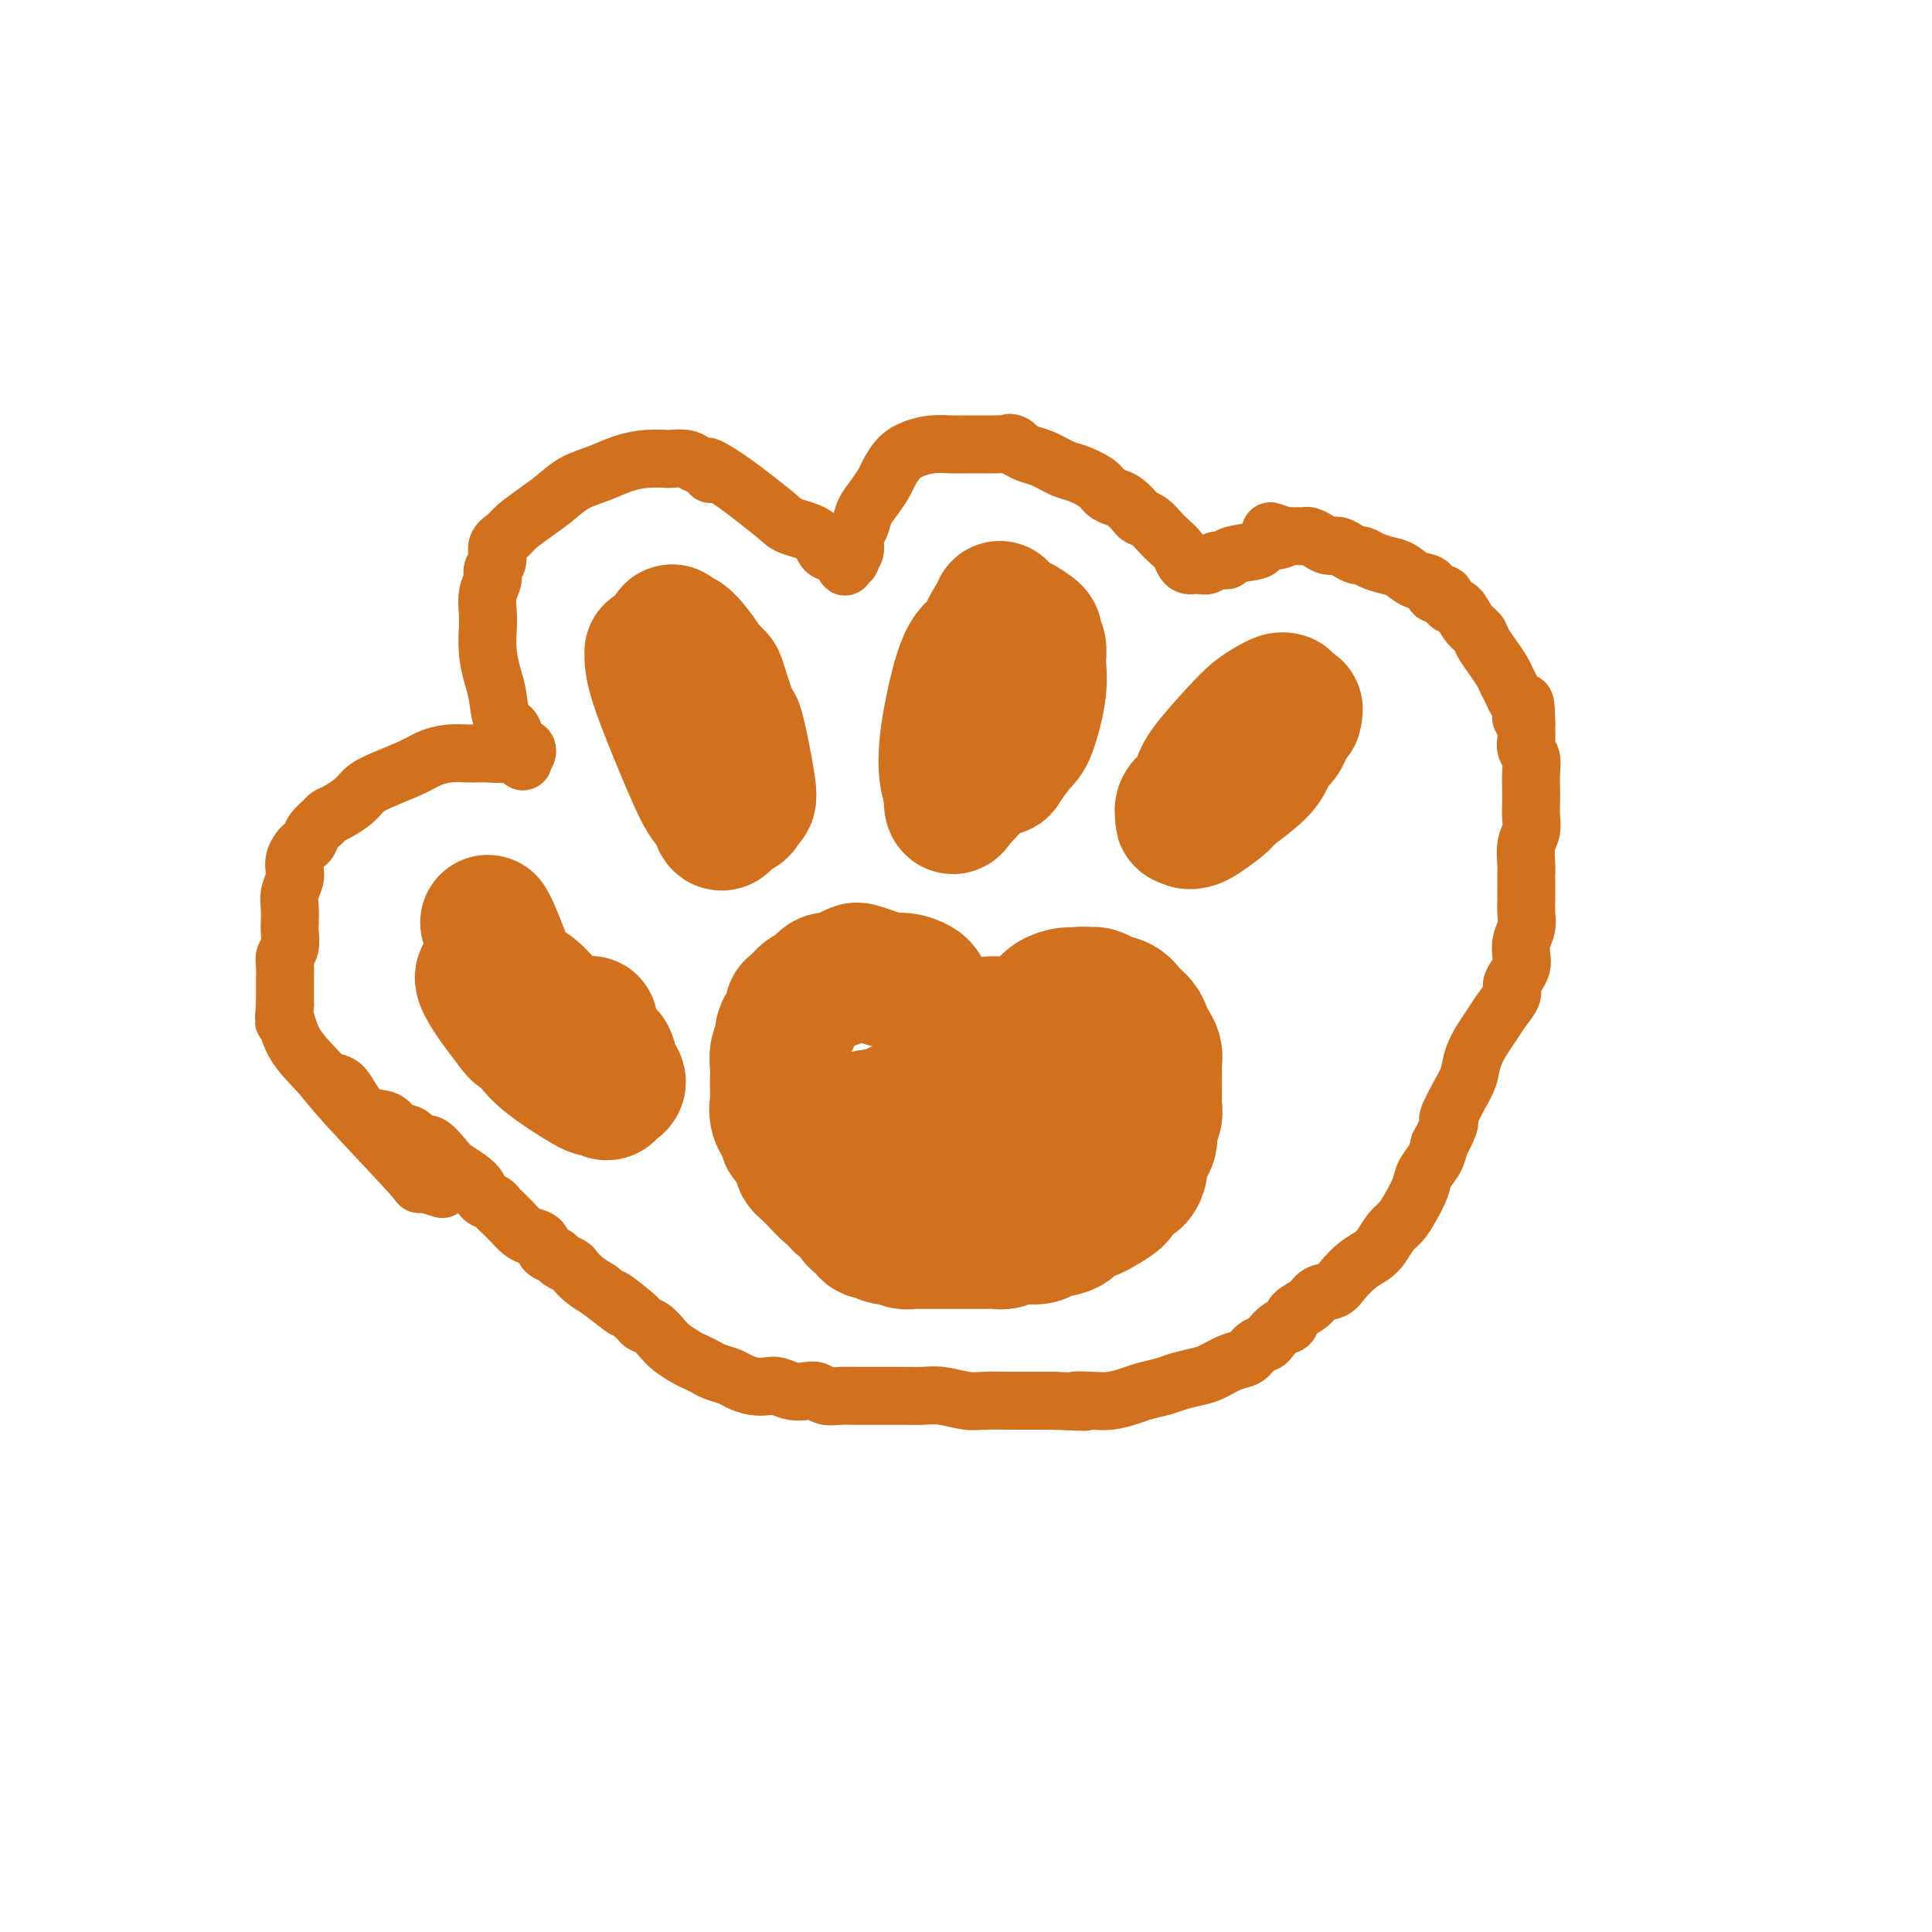 <svg viewBox='0 0 400 400' version='1.1' xmlns='http://www.w3.org/2000/svg' xmlns:xlink='http://www.w3.org/1999/xlink'><g fill='none' stroke='#D2711D' stroke-width='28' stroke-linecap='round' stroke-linejoin='round'><path d='M135,135c-0.006,1.388 -0.013,2.775 1,6c1.013,3.225 3.045,8.287 5,13c1.955,4.713 3.833,9.078 5,11c1.167,1.922 1.622,1.401 2,2c0.378,0.599 0.679,2.319 1,3c0.321,0.681 0.661,0.325 1,0c0.339,-0.325 0.677,-0.618 1,-1c0.323,-0.382 0.629,-0.854 1,-2c0.371,-1.146 0.805,-2.968 1,-5c0.195,-2.032 0.151,-4.276 0,-5c-0.151,-0.724 -0.407,0.071 -1,-2c-0.593,-2.071 -1.521,-7.007 -3,-11c-1.479,-3.993 -3.508,-7.041 -5,-9c-1.492,-1.959 -2.446,-2.827 -3,-3c-0.554,-0.173 -0.708,0.350 -1,0c-0.292,-0.350 -0.724,-1.573 -1,-1c-0.276,0.573 -0.398,2.943 0,5c0.398,2.057 1.315,3.803 2,6c0.685,2.197 1.139,4.846 2,7c0.861,2.154 2.128,3.815 3,6c0.872,2.185 1.350,4.896 2,6c0.650,1.104 1.471,0.601 2,1c0.529,0.399 0.764,1.699 1,3'/><path d='M151,165c2.446,4.668 2.563,1.837 3,1c0.437,-0.837 1.196,0.318 1,-2c-0.196,-2.318 -1.346,-8.111 -2,-11c-0.654,-2.889 -0.812,-2.875 -1,-3c-0.188,-0.125 -0.406,-0.390 -1,-2c-0.594,-1.610 -1.563,-4.566 -2,-6c-0.437,-1.434 -0.341,-1.346 -1,-2c-0.659,-0.654 -2.072,-2.050 -3,-3c-0.928,-0.950 -1.371,-1.455 -2,-2c-0.629,-0.545 -1.442,-1.131 -2,0c-0.558,1.131 -0.859,3.978 -1,6c-0.141,2.022 -0.122,3.219 0,5c0.122,1.781 0.348,4.147 1,6c0.652,1.853 1.730,3.194 2,4c0.270,0.806 -0.267,1.078 0,2c0.267,0.922 1.340,2.495 2,3c0.660,0.505 0.909,-0.056 1,0c0.091,0.056 0.026,0.730 0,1c-0.026,0.270 -0.013,0.135 0,0'/><path d='M207,126c-0.227,0.559 -0.454,1.118 -1,2c-0.546,0.882 -1.411,2.088 -2,4c-0.589,1.912 -0.902,4.529 -1,7c-0.098,2.471 0.019,4.795 0,7c-0.019,2.205 -0.176,4.289 0,6c0.176,1.711 0.684,3.047 1,4c0.316,0.953 0.440,1.522 1,2c0.560,0.478 1.555,0.863 2,1c0.445,0.137 0.339,0.024 1,-1c0.661,-1.024 2.087,-2.960 3,-4c0.913,-1.040 1.312,-1.186 2,-3c0.688,-1.814 1.665,-5.297 2,-8c0.335,-2.703 0.026,-4.627 0,-6c-0.026,-1.373 0.229,-2.197 0,-3c-0.229,-0.803 -0.941,-1.587 -1,-2c-0.059,-0.413 0.537,-0.455 0,-1c-0.537,-0.545 -2.205,-1.594 -3,-2c-0.795,-0.406 -0.717,-0.168 -1,0c-0.283,0.168 -0.927,0.266 -2,1c-1.073,0.734 -2.575,2.103 -4,3c-1.425,0.897 -2.771,1.320 -4,4c-1.229,2.680 -2.340,7.615 -3,11c-0.660,3.385 -0.870,5.219 -1,7c-0.130,1.781 -0.180,3.509 0,5c0.180,1.491 0.590,2.746 1,4'/><path d='M197,164c-0.230,4.616 0.694,2.656 1,2c0.306,-0.656 -0.005,-0.007 1,-1c1.005,-0.993 3.326,-3.627 4,-5c0.674,-1.373 -0.298,-1.485 0,-3c0.298,-1.515 1.866,-4.434 3,-8c1.134,-3.566 1.834,-7.778 2,-10c0.166,-2.222 -0.203,-2.452 0,-3c0.203,-0.548 0.977,-1.413 1,-2c0.023,-0.587 -0.705,-0.895 -1,-1c-0.295,-0.105 -0.156,-0.007 0,0c0.156,0.007 0.329,-0.078 0,1c-0.329,1.078 -1.160,3.320 -2,5c-0.840,1.680 -1.688,2.798 -2,4c-0.312,1.202 -0.089,2.486 0,3c0.089,0.514 0.045,0.257 0,0'/><path d='M266,145c-0.267,-0.072 -0.534,-0.143 -1,0c-0.466,0.143 -1.132,0.501 -2,1c-0.868,0.499 -1.939,1.138 -3,2c-1.061,0.862 -2.112,1.947 -4,4c-1.888,2.053 -4.612,5.076 -6,7c-1.388,1.924 -1.441,2.750 -2,4c-0.559,1.250 -1.624,2.922 -2,4c-0.376,1.078 -0.062,1.560 0,2c0.062,0.440 -0.129,0.836 0,1c0.129,0.164 0.577,0.095 1,0c0.423,-0.095 0.819,-0.217 2,-1c1.181,-0.783 3.146,-2.226 4,-3c0.854,-0.774 0.596,-0.879 2,-2c1.404,-1.121 4.468,-3.258 6,-5c1.532,-1.742 1.530,-3.090 2,-4c0.470,-0.910 1.413,-1.380 2,-2c0.587,-0.620 0.819,-1.388 1,-2c0.181,-0.612 0.310,-1.069 0,-1c-0.310,0.069 -1.060,0.665 -2,1c-0.940,0.335 -2.072,0.411 -3,1c-0.928,0.589 -1.654,1.691 -3,3c-1.346,1.309 -3.314,2.826 -5,4c-1.686,1.174 -3.091,2.005 -4,3c-0.909,0.995 -1.322,2.152 -2,3c-0.678,0.848 -1.622,1.385 -2,2c-0.378,0.615 -0.189,1.307 0,2'/><path d='M245,169c-0.466,1.107 0.367,0.376 1,0c0.633,-0.376 1.064,-0.396 2,-1c0.936,-0.604 2.376,-1.790 4,-3c1.624,-1.210 3.430,-2.442 5,-4c1.570,-1.558 2.904,-3.440 4,-5c1.096,-1.560 1.956,-2.797 3,-4c1.044,-1.203 2.274,-2.371 3,-3c0.726,-0.629 0.948,-0.718 1,-1c0.052,-0.282 -0.065,-0.758 0,-1c0.065,-0.242 0.311,-0.249 0,0c-0.311,0.249 -1.180,0.754 -2,1c-0.820,0.246 -1.592,0.234 -3,1c-1.408,0.766 -3.454,2.309 -5,4c-1.546,1.691 -2.593,3.529 -4,5c-1.407,1.471 -3.175,2.574 -4,4c-0.825,1.426 -0.707,3.173 -1,4c-0.293,0.827 -0.996,0.733 -1,1c-0.004,0.267 0.690,0.896 1,1c0.310,0.104 0.237,-0.318 1,-1c0.763,-0.682 2.361,-1.623 3,-2c0.639,-0.377 0.320,-0.188 0,0'/><path d='M101,191c0.264,0.456 0.528,0.912 1,2c0.472,1.088 1.152,2.807 2,5c0.848,2.193 1.863,4.861 3,7c1.137,2.139 2.395,3.751 4,6c1.605,2.249 3.555,5.136 5,7c1.445,1.864 2.384,2.705 3,3c0.616,0.295 0.907,0.044 1,0c0.093,-0.044 -0.013,0.119 0,0c0.013,-0.119 0.145,-0.521 0,-1c-0.145,-0.479 -0.569,-1.035 -1,-2c-0.431,-0.965 -0.870,-2.338 -1,-3c-0.130,-0.662 0.050,-0.612 -1,-2c-1.050,-1.388 -3.328,-4.215 -5,-6c-1.672,-1.785 -2.736,-2.529 -4,-3c-1.264,-0.471 -2.729,-0.671 -4,-1c-1.271,-0.329 -2.350,-0.788 -3,-1c-0.650,-0.212 -0.872,-0.177 -1,0c-0.128,0.177 -0.163,0.495 0,1c0.163,0.505 0.523,1.196 1,2c0.477,0.804 1.069,1.722 2,3c0.931,1.278 2.199,2.916 3,4c0.801,1.084 1.133,1.616 2,2c0.867,0.384 2.268,0.622 3,1c0.732,0.378 0.794,0.895 1,1c0.206,0.105 0.555,-0.203 1,0c0.445,0.203 0.984,0.915 1,1c0.016,0.085 -0.492,-0.458 -1,-1'/><path d='M113,216c0.965,0.271 -0.123,-1.051 -1,-2c-0.877,-0.949 -1.543,-1.524 -2,-2c-0.457,-0.476 -0.705,-0.852 -1,-1c-0.295,-0.148 -0.637,-0.069 -1,0c-0.363,0.069 -0.747,0.129 -1,0c-0.253,-0.129 -0.375,-0.446 0,0c0.375,0.446 1.246,1.654 2,3c0.754,1.346 1.392,2.831 4,5c2.608,2.169 7.185,5.023 9,6c1.815,0.977 0.869,0.077 1,0c0.131,-0.077 1.339,0.668 2,1c0.661,0.332 0.777,0.250 1,0c0.223,-0.250 0.555,-0.668 1,-1c0.445,-0.332 1.003,-0.578 1,-1c-0.003,-0.422 -0.568,-1.021 -1,-2c-0.432,-0.979 -0.731,-2.339 -1,-3c-0.269,-0.661 -0.507,-0.622 -1,-1c-0.493,-0.378 -1.243,-1.173 -2,-2c-0.757,-0.827 -1.523,-1.686 -2,-2c-0.477,-0.314 -0.664,-0.083 -1,0c-0.336,0.083 -0.820,0.020 -1,0c-0.180,-0.020 -0.055,0.005 0,0c0.055,-0.005 0.040,-0.040 0,0c-0.040,0.040 -0.103,0.155 0,0c0.103,-0.155 0.374,-0.580 1,-1c0.626,-0.420 1.607,-0.834 2,-1c0.393,-0.166 0.196,-0.083 0,0'/><path d='M191,205c0.042,0.081 0.083,0.163 0,0c-0.083,-0.163 -0.292,-0.569 -1,-1c-0.708,-0.431 -1.915,-0.887 -3,-1c-1.085,-0.113 -2.048,0.116 -3,0c-0.952,-0.116 -1.893,-0.577 -3,-1c-1.107,-0.423 -2.379,-0.809 -3,-1c-0.621,-0.191 -0.589,-0.188 -1,0c-0.411,0.188 -1.265,0.560 -2,1c-0.735,0.440 -1.352,0.948 -2,1c-0.648,0.052 -1.326,-0.352 -2,0c-0.674,0.352 -1.343,1.460 -2,2c-0.657,0.540 -1.303,0.511 -2,1c-0.697,0.489 -1.445,1.496 -2,2c-0.555,0.504 -0.918,0.505 -1,1c-0.082,0.495 0.118,1.482 0,2c-0.118,0.518 -0.553,0.565 -1,1c-0.447,0.435 -0.904,1.256 -1,2c-0.096,0.744 0.170,1.411 0,2c-0.170,0.589 -0.777,1.102 -1,2c-0.223,0.898 -0.061,2.183 0,3c0.061,0.817 0.022,1.166 0,2c-0.022,0.834 -0.026,2.151 0,3c0.026,0.849 0.084,1.229 0,2c-0.084,0.771 -0.310,1.935 0,3c0.310,1.065 1.155,2.033 2,3'/><path d='M163,234c0.200,2.565 -0.300,0.976 0,1c0.300,0.024 1.400,1.661 2,3c0.600,1.339 0.699,2.380 1,3c0.301,0.620 0.805,0.819 2,2c1.195,1.181 3.079,3.342 4,4c0.921,0.658 0.877,-0.189 1,0c0.123,0.189 0.414,1.412 1,2c0.586,0.588 1.467,0.540 2,1c0.533,0.460 0.719,1.429 1,2c0.281,0.571 0.656,0.745 1,1c0.344,0.255 0.656,0.590 1,1c0.344,0.410 0.721,0.893 1,1c0.279,0.107 0.459,-0.164 1,0c0.541,0.164 1.444,0.762 2,1c0.556,0.238 0.764,0.116 1,0c0.236,-0.116 0.499,-0.227 1,0c0.501,0.227 1.240,0.793 2,1c0.760,0.207 1.540,0.055 2,0c0.460,-0.055 0.598,-0.015 1,0c0.402,0.015 1.066,0.004 2,0c0.934,-0.004 2.138,-0.001 3,0c0.862,0.001 1.382,0.000 2,0c0.618,-0.000 1.334,-0.000 2,0c0.666,0.000 1.280,0.001 2,0c0.720,-0.001 1.544,-0.004 2,0c0.456,0.004 0.542,0.015 1,0c0.458,-0.015 1.288,-0.056 2,0c0.712,0.056 1.307,0.207 2,0c0.693,-0.207 1.484,-0.774 2,-1c0.516,-0.226 0.758,-0.113 1,0'/><path d='M211,256c4.680,-0.014 2.381,-0.050 2,0c-0.381,0.050 1.158,0.184 2,0c0.842,-0.184 0.987,-0.687 2,-1c1.013,-0.313 2.893,-0.436 4,-1c1.107,-0.564 1.441,-1.570 2,-2c0.559,-0.430 1.344,-0.285 3,-1c1.656,-0.715 4.185,-2.288 5,-3c0.815,-0.712 -0.084,-0.561 0,-1c0.084,-0.439 1.149,-1.468 2,-2c0.851,-0.532 1.486,-0.565 2,-1c0.514,-0.435 0.907,-1.270 1,-2c0.093,-0.730 -0.115,-1.354 0,-2c0.115,-0.646 0.553,-1.313 1,-2c0.447,-0.687 0.904,-1.395 1,-2c0.096,-0.605 -0.171,-1.107 0,-2c0.171,-0.893 0.778,-2.179 1,-3c0.222,-0.821 0.059,-1.179 0,-2c-0.059,-0.821 -0.015,-2.107 0,-3c0.015,-0.893 0.001,-1.394 0,-2c-0.001,-0.606 0.011,-1.317 0,-2c-0.011,-0.683 -0.043,-1.338 0,-2c0.043,-0.662 0.163,-1.332 0,-2c-0.163,-0.668 -0.609,-1.335 -1,-2c-0.391,-0.665 -0.727,-1.330 -1,-2c-0.273,-0.670 -0.482,-1.346 -1,-2c-0.518,-0.654 -1.346,-1.286 -2,-2c-0.654,-0.714 -1.134,-1.511 -2,-2c-0.866,-0.489 -2.118,-0.670 -3,-1c-0.882,-0.330 -1.395,-0.809 -2,-1c-0.605,-0.191 -1.303,-0.096 -2,0'/><path d='M225,206c-1.456,-0.300 -1.594,-0.051 -2,0c-0.406,0.051 -1.078,-0.097 -2,0c-0.922,0.097 -2.093,0.439 -3,1c-0.907,0.561 -1.549,1.340 -2,2c-0.451,0.660 -0.709,1.200 -1,2c-0.291,0.800 -0.614,1.860 -1,3c-0.386,1.140 -0.836,2.359 -1,3c-0.164,0.641 -0.044,0.703 0,1c0.044,0.297 0.012,0.827 0,1c-0.012,0.173 -0.002,-0.012 0,0c0.002,0.012 -0.002,0.221 0,0c0.002,-0.221 0.011,-0.871 0,-1c-0.011,-0.129 -0.043,0.263 0,0c0.043,-0.263 0.159,-1.181 0,-2c-0.159,-0.819 -0.594,-1.540 -1,-2c-0.406,-0.460 -0.783,-0.658 -1,-1c-0.217,-0.342 -0.273,-0.829 -1,-1c-0.727,-0.171 -2.125,-0.028 -3,0c-0.875,0.028 -1.229,-0.060 -2,0c-0.771,0.060 -1.961,0.269 -3,1c-1.039,0.731 -1.926,1.984 -3,3c-1.074,1.016 -2.334,1.794 -3,3c-0.666,1.206 -0.736,2.842 -1,4c-0.264,1.158 -0.721,1.840 -1,3c-0.279,1.160 -0.381,2.798 0,4c0.381,1.202 1.243,1.969 2,3c0.757,1.031 1.409,2.328 2,3c0.591,0.672 1.121,0.719 2,1c0.879,0.281 2.108,0.794 3,1c0.892,0.206 1.446,0.103 2,0'/><path d='M205,238c2.044,1.282 1.654,0.485 2,0c0.346,-0.485 1.430,-0.660 2,-1c0.570,-0.340 0.628,-0.846 1,-1c0.372,-0.154 1.057,0.042 0,-1c-1.057,-1.042 -3.856,-3.323 -5,-4c-1.144,-0.677 -0.632,0.251 -3,0c-2.368,-0.251 -7.615,-1.680 -11,-2c-3.385,-0.320 -4.907,0.467 -6,1c-1.093,0.533 -1.758,0.810 -3,1c-1.242,0.190 -3.061,0.292 -4,1c-0.939,0.708 -0.998,2.022 -1,3c-0.002,0.978 0.051,1.619 0,2c-0.051,0.381 -0.207,0.503 1,1c1.207,0.497 3.777,1.371 6,2c2.223,0.629 4.100,1.014 6,1c1.900,-0.014 3.824,-0.427 6,-1c2.176,-0.573 4.604,-1.305 7,-2c2.396,-0.695 4.759,-1.352 7,-2c2.241,-0.648 4.361,-1.287 6,-2c1.639,-0.713 2.797,-1.502 4,-2c1.203,-0.498 2.452,-0.707 3,-1c0.548,-0.293 0.395,-0.671 0,-1c-0.395,-0.329 -1.032,-0.610 -2,-1c-0.968,-0.390 -2.269,-0.889 -3,-1c-0.731,-0.111 -0.893,0.166 -2,0c-1.107,-0.166 -3.158,-0.777 -5,-1c-1.842,-0.223 -3.473,-0.060 -5,0c-1.527,0.060 -2.950,0.016 -4,0c-1.050,-0.016 -1.729,-0.005 -2,0c-0.271,0.005 -0.136,0.002 0,0'/></g>
<g fill='none' stroke='#D2711D' stroke-width='12' stroke-linecap='round' stroke-linejoin='round'><path d='M69,224c0.680,0.170 1.360,0.340 2,1c0.640,0.660 1.239,1.811 2,3c0.761,1.189 1.685,2.418 3,3c1.315,0.582 3.023,0.517 4,1c0.977,0.483 1.224,1.512 2,2c0.776,0.488 2.080,0.434 3,1c0.920,0.566 1.457,1.751 2,2c0.543,0.249 1.091,-0.439 2,0c0.909,0.439 2.179,2.005 3,3c0.821,0.995 1.193,1.418 2,2c0.807,0.582 2.048,1.322 3,2c0.952,0.678 1.616,1.294 2,2c0.384,0.706 0.487,1.501 1,2c0.513,0.499 1.436,0.701 2,1c0.564,0.299 0.770,0.696 1,1c0.230,0.304 0.485,0.514 1,1c0.515,0.486 1.289,1.247 2,2c0.711,0.753 1.361,1.497 2,2c0.639,0.503 1.269,0.765 2,1c0.731,0.235 1.562,0.444 2,1c0.438,0.556 0.484,1.457 1,2c0.516,0.543 1.502,0.726 2,1c0.498,0.274 0.506,0.640 1,1c0.494,0.360 1.473,0.715 2,1c0.527,0.285 0.604,0.500 1,1c0.396,0.500 1.113,1.286 2,2c0.887,0.714 1.943,1.357 3,2'/><path d='M124,267c8.971,6.953 3.898,2.836 3,2c-0.898,-0.836 2.377,1.610 4,3c1.623,1.390 1.593,1.724 2,2c0.407,0.276 1.249,0.494 2,1c0.751,0.506 1.409,1.302 2,2c0.591,0.698 1.116,1.300 2,2c0.884,0.700 2.128,1.497 3,2c0.872,0.503 1.374,0.712 2,1c0.626,0.288 1.378,0.655 2,1c0.622,0.345 1.115,0.667 2,1c0.885,0.333 2.162,0.677 3,1c0.838,0.323 1.239,0.626 2,1c0.761,0.374 1.884,0.818 3,1c1.116,0.182 2.224,0.100 3,0c0.776,-0.100 1.218,-0.219 2,0c0.782,0.219 1.903,0.777 3,1c1.097,0.223 2.170,0.112 3,0c0.830,-0.112 1.418,-0.226 2,0c0.582,0.226 1.159,0.793 2,1c0.841,0.207 1.947,0.055 3,0c1.053,-0.055 2.052,-0.015 3,0c0.948,0.015 1.844,0.003 3,0c1.156,-0.003 2.571,0.003 4,0c1.429,-0.003 2.873,-0.015 4,0c1.127,0.015 1.936,0.057 3,0c1.064,-0.057 2.384,-0.211 4,0c1.616,0.211 3.530,0.789 5,1c1.470,0.211 2.497,0.057 4,0c1.503,-0.057 3.482,-0.015 5,0c1.518,0.015 2.577,0.004 4,0c1.423,-0.004 3.212,-0.002 5,0'/><path d='M218,290c10.592,0.468 6.072,0.136 5,0c-1.072,-0.136 1.305,-0.078 3,0c1.695,0.078 2.707,0.176 4,0c1.293,-0.176 2.867,-0.625 4,-1c1.133,-0.375 1.824,-0.677 3,-1c1.176,-0.323 2.835,-0.668 4,-1c1.165,-0.332 1.835,-0.651 3,-1c1.165,-0.349 2.826,-0.727 4,-1c1.174,-0.273 1.863,-0.441 3,-1c1.137,-0.559 2.724,-1.511 4,-2c1.276,-0.489 2.242,-0.516 3,-1c0.758,-0.484 1.306,-1.424 2,-2c0.694,-0.576 1.532,-0.787 2,-1c0.468,-0.213 0.566,-0.427 1,-1c0.434,-0.573 1.203,-1.505 2,-2c0.797,-0.495 1.621,-0.552 2,-1c0.379,-0.448 0.313,-1.288 1,-2c0.687,-0.712 2.126,-1.297 3,-2c0.874,-0.703 1.182,-1.526 2,-2c0.818,-0.474 2.144,-0.601 3,-1c0.856,-0.399 1.240,-1.069 2,-2c0.760,-0.931 1.894,-2.122 3,-3c1.106,-0.878 2.183,-1.445 3,-2c0.817,-0.555 1.375,-1.100 2,-2c0.625,-0.900 1.318,-2.155 2,-3c0.682,-0.845 1.352,-1.279 2,-2c0.648,-0.721 1.273,-1.729 2,-3c0.727,-1.271 1.556,-2.805 2,-4c0.444,-1.195 0.504,-2.053 1,-3c0.496,-0.947 1.427,-1.985 2,-3c0.573,-1.015 0.786,-2.008 1,-3'/><path d='M298,237c2.334,-4.372 2.169,-4.801 2,-5c-0.169,-0.199 -0.341,-0.167 0,-1c0.341,-0.833 1.194,-2.530 2,-4c0.806,-1.470 1.566,-2.714 2,-4c0.434,-1.286 0.541,-2.613 1,-4c0.459,-1.387 1.271,-2.833 2,-4c0.729,-1.167 1.375,-2.056 2,-3c0.625,-0.944 1.229,-1.944 2,-3c0.771,-1.056 1.709,-2.169 2,-3c0.291,-0.831 -0.067,-1.380 0,-2c0.067,-0.620 0.558,-1.310 1,-2c0.442,-0.690 0.837,-1.381 1,-2c0.163,-0.619 0.096,-1.166 0,-2c-0.096,-0.834 -0.222,-1.956 0,-3c0.222,-1.044 0.791,-2.009 1,-3c0.209,-0.991 0.056,-2.007 0,-3c-0.056,-0.993 -0.016,-1.963 0,-3c0.016,-1.037 0.008,-2.139 0,-3c-0.008,-0.861 -0.016,-1.479 0,-2c0.016,-0.521 0.057,-0.943 0,-2c-0.057,-1.057 -0.211,-2.747 0,-4c0.211,-1.253 0.788,-2.068 1,-3c0.212,-0.932 0.058,-1.983 0,-3c-0.058,-1.017 -0.019,-2.002 0,-3c0.019,-0.998 0.019,-2.010 0,-3c-0.019,-0.990 -0.058,-1.956 0,-3c0.058,-1.044 0.212,-2.164 0,-3c-0.212,-0.836 -0.789,-1.389 -1,-2c-0.211,-0.611 -0.057,-1.280 0,-2c0.057,-0.720 0.016,-1.491 0,-2c-0.016,-0.509 -0.008,-0.754 0,-1'/><path d='M316,150c-0.085,-7.844 -0.796,-3.453 -1,-2c-0.204,1.453 0.101,-0.033 0,-1c-0.101,-0.967 -0.607,-1.417 -1,-2c-0.393,-0.583 -0.673,-1.301 -1,-2c-0.327,-0.699 -0.703,-1.381 -1,-2c-0.297,-0.619 -0.516,-1.176 -1,-2c-0.484,-0.824 -1.231,-1.916 -2,-3c-0.769,-1.084 -1.558,-2.159 -2,-3c-0.442,-0.841 -0.537,-1.449 -1,-2c-0.463,-0.551 -1.294,-1.046 -2,-2c-0.706,-0.954 -1.287,-2.368 -2,-3c-0.713,-0.632 -1.559,-0.483 -2,-1c-0.441,-0.517 -0.477,-1.700 -1,-2c-0.523,-0.300 -1.532,0.285 -2,0c-0.468,-0.285 -0.394,-1.438 -1,-2c-0.606,-0.562 -1.893,-0.533 -3,-1c-1.107,-0.467 -2.036,-1.431 -3,-2c-0.964,-0.569 -1.963,-0.744 -3,-1c-1.037,-0.256 -2.112,-0.594 -3,-1c-0.888,-0.406 -1.589,-0.878 -2,-1c-0.411,-0.122 -0.533,0.108 -1,0c-0.467,-0.108 -1.281,-0.555 -2,-1c-0.719,-0.445 -1.345,-0.890 -2,-1c-0.655,-0.110 -1.341,0.114 -2,0c-0.659,-0.114 -1.291,-0.566 -2,-1c-0.709,-0.434 -1.495,-0.848 -2,-1c-0.505,-0.152 -0.729,-0.041 -1,0c-0.271,0.041 -0.588,0.011 -1,0c-0.412,-0.011 -0.919,-0.003 -1,0c-0.081,0.003 0.262,0.001 0,0c-0.262,-0.001 -1.131,-0.000 -2,0'/><path d='M266,111c-5.321,-1.904 -2.124,-0.665 -1,0c1.124,0.665 0.173,0.757 -1,1c-1.173,0.243 -2.569,0.639 -3,1c-0.431,0.361 0.102,0.689 -1,1c-1.102,0.311 -3.840,0.605 -5,1c-1.160,0.395 -0.740,0.890 -1,1c-0.260,0.110 -1.198,-0.167 -2,0c-0.802,0.167 -1.468,0.777 -2,1c-0.532,0.223 -0.931,0.060 -1,0c-0.069,-0.060 0.193,-0.016 0,0c-0.193,0.016 -0.839,0.005 -1,0c-0.161,-0.005 0.164,-0.004 0,0c-0.164,0.004 -0.817,0.009 -1,0c-0.183,-0.009 0.103,-0.033 0,0c-0.103,0.033 -0.594,0.122 -1,0c-0.406,-0.122 -0.727,-0.456 -1,-1c-0.273,-0.544 -0.497,-1.298 -1,-2c-0.503,-0.702 -1.286,-1.353 -2,-2c-0.714,-0.647 -1.360,-1.290 -2,-2c-0.640,-0.710 -1.273,-1.486 -2,-2c-0.727,-0.514 -1.546,-0.767 -2,-1c-0.454,-0.233 -0.542,-0.446 -1,-1c-0.458,-0.554 -1.284,-1.448 -2,-2c-0.716,-0.552 -1.320,-0.763 -2,-1c-0.680,-0.237 -1.434,-0.501 -2,-1c-0.566,-0.499 -0.942,-1.233 -2,-2c-1.058,-0.767 -2.797,-1.567 -4,-2c-1.203,-0.433 -1.869,-0.497 -3,-1c-1.131,-0.503 -2.728,-1.443 -4,-2c-1.272,-0.557 -2.221,-0.731 -3,-1c-0.779,-0.269 -1.390,-0.635 -2,-1'/><path d='M211,93c-3.536,-1.928 -1.377,-1.249 -1,-1c0.377,0.249 -1.028,0.067 -2,0c-0.972,-0.067 -1.512,-0.019 -2,0c-0.488,0.019 -0.924,0.007 -2,0c-1.076,-0.007 -2.791,-0.011 -4,0c-1.209,0.011 -1.910,0.037 -3,0c-1.090,-0.037 -2.567,-0.138 -4,0c-1.433,0.138 -2.820,0.515 -4,1c-1.180,0.485 -2.151,1.077 -3,2c-0.849,0.923 -1.575,2.177 -2,3c-0.425,0.823 -0.549,1.216 -1,2c-0.451,0.784 -1.230,1.958 -2,3c-0.770,1.042 -1.530,1.953 -2,3c-0.470,1.047 -0.648,2.232 -1,3c-0.352,0.768 -0.878,1.119 -1,2c-0.122,0.881 0.160,2.292 0,3c-0.160,0.708 -0.760,0.713 -1,1c-0.240,0.287 -0.118,0.854 0,1c0.118,0.146 0.231,-0.130 0,0c-0.231,0.130 -0.807,0.666 -1,1c-0.193,0.334 -0.002,0.465 0,0c0.002,-0.465 -0.185,-1.526 -1,-2c-0.815,-0.474 -2.258,-0.360 -3,-1c-0.742,-0.640 -0.782,-2.034 -2,-3c-1.218,-0.966 -3.614,-1.505 -5,-2c-1.386,-0.495 -1.763,-0.947 -3,-2c-1.237,-1.053 -3.333,-2.707 -5,-4c-1.667,-1.293 -2.905,-2.227 -4,-3c-1.095,-0.773 -2.048,-1.387 -3,-2'/><path d='M149,98c-4.442,-2.891 -2.546,-0.617 -2,0c0.546,0.617 -0.257,-0.423 -1,-1c-0.743,-0.577 -1.426,-0.691 -2,-1c-0.574,-0.309 -1.041,-0.813 -2,-1c-0.959,-0.187 -2.412,-0.058 -3,0c-0.588,0.058 -0.313,0.045 -1,0c-0.687,-0.045 -2.336,-0.122 -4,0c-1.664,0.122 -3.343,0.444 -5,1c-1.657,0.556 -3.291,1.346 -5,2c-1.709,0.654 -3.493,1.173 -5,2c-1.507,0.827 -2.737,1.964 -4,3c-1.263,1.036 -2.558,1.972 -4,3c-1.442,1.028 -3.031,2.148 -4,3c-0.969,0.852 -1.316,1.435 -2,2c-0.684,0.565 -1.704,1.112 -2,2c-0.296,0.888 0.131,2.118 0,3c-0.131,0.882 -0.819,1.417 -1,2c-0.181,0.583 0.147,1.214 0,2c-0.147,0.786 -0.769,1.725 -1,3c-0.231,1.275 -0.073,2.884 0,4c0.073,1.116 0.060,1.738 0,3c-0.060,1.262 -0.167,3.162 0,5c0.167,1.838 0.608,3.613 1,5c0.392,1.387 0.735,2.386 1,4c0.265,1.614 0.453,3.843 1,5c0.547,1.157 1.454,1.242 2,2c0.546,0.758 0.732,2.189 1,3c0.268,0.811 0.618,1.001 1,1c0.382,-0.001 0.795,-0.193 1,0c0.205,0.193 0.201,0.769 0,1c-0.201,0.231 -0.601,0.115 -1,0'/><path d='M108,156c0.927,3.249 -0.257,0.870 -1,0c-0.743,-0.870 -1.045,-0.231 -2,0c-0.955,0.231 -2.562,0.053 -4,0c-1.438,-0.053 -2.707,0.020 -4,0c-1.293,-0.020 -2.612,-0.133 -4,0c-1.388,0.133 -2.846,0.511 -4,1c-1.154,0.489 -2.003,1.090 -4,2c-1.997,0.910 -5.141,2.128 -7,3c-1.859,0.872 -2.433,1.399 -3,2c-0.567,0.601 -1.125,1.277 -2,2c-0.875,0.723 -2.066,1.493 -3,2c-0.934,0.507 -1.612,0.752 -2,1c-0.388,0.248 -0.485,0.499 -1,1c-0.515,0.501 -1.448,1.250 -2,2c-0.552,0.750 -0.723,1.499 -1,2c-0.277,0.501 -0.662,0.752 -1,1c-0.338,0.248 -0.630,0.492 -1,1c-0.370,0.508 -0.817,1.279 -1,2c-0.183,0.721 -0.102,1.390 0,2c0.102,0.610 0.223,1.159 0,2c-0.223,0.841 -0.791,1.972 -1,3c-0.209,1.028 -0.060,1.952 0,3c0.060,1.048 0.030,2.219 0,3c-0.030,0.781 -0.061,1.172 0,2c0.061,0.828 0.212,2.094 0,3c-0.212,0.906 -0.789,1.453 -1,2c-0.211,0.547 -0.057,1.095 0,2c0.057,0.905 0.015,2.167 0,3c-0.015,0.833 -0.004,1.238 0,2c0.004,0.762 0.002,1.881 0,3'/><path d='M59,208c-0.361,5.100 -0.263,2.850 0,3c0.263,0.150 0.690,2.701 2,5c1.310,2.299 3.504,4.347 5,6c1.496,1.653 2.293,2.913 6,7c3.707,4.087 10.324,11.003 13,14c2.676,2.997 1.413,2.076 2,2c0.587,-0.076 3.025,0.693 4,1c0.975,0.307 0.488,0.154 0,0'/></g>
</svg>